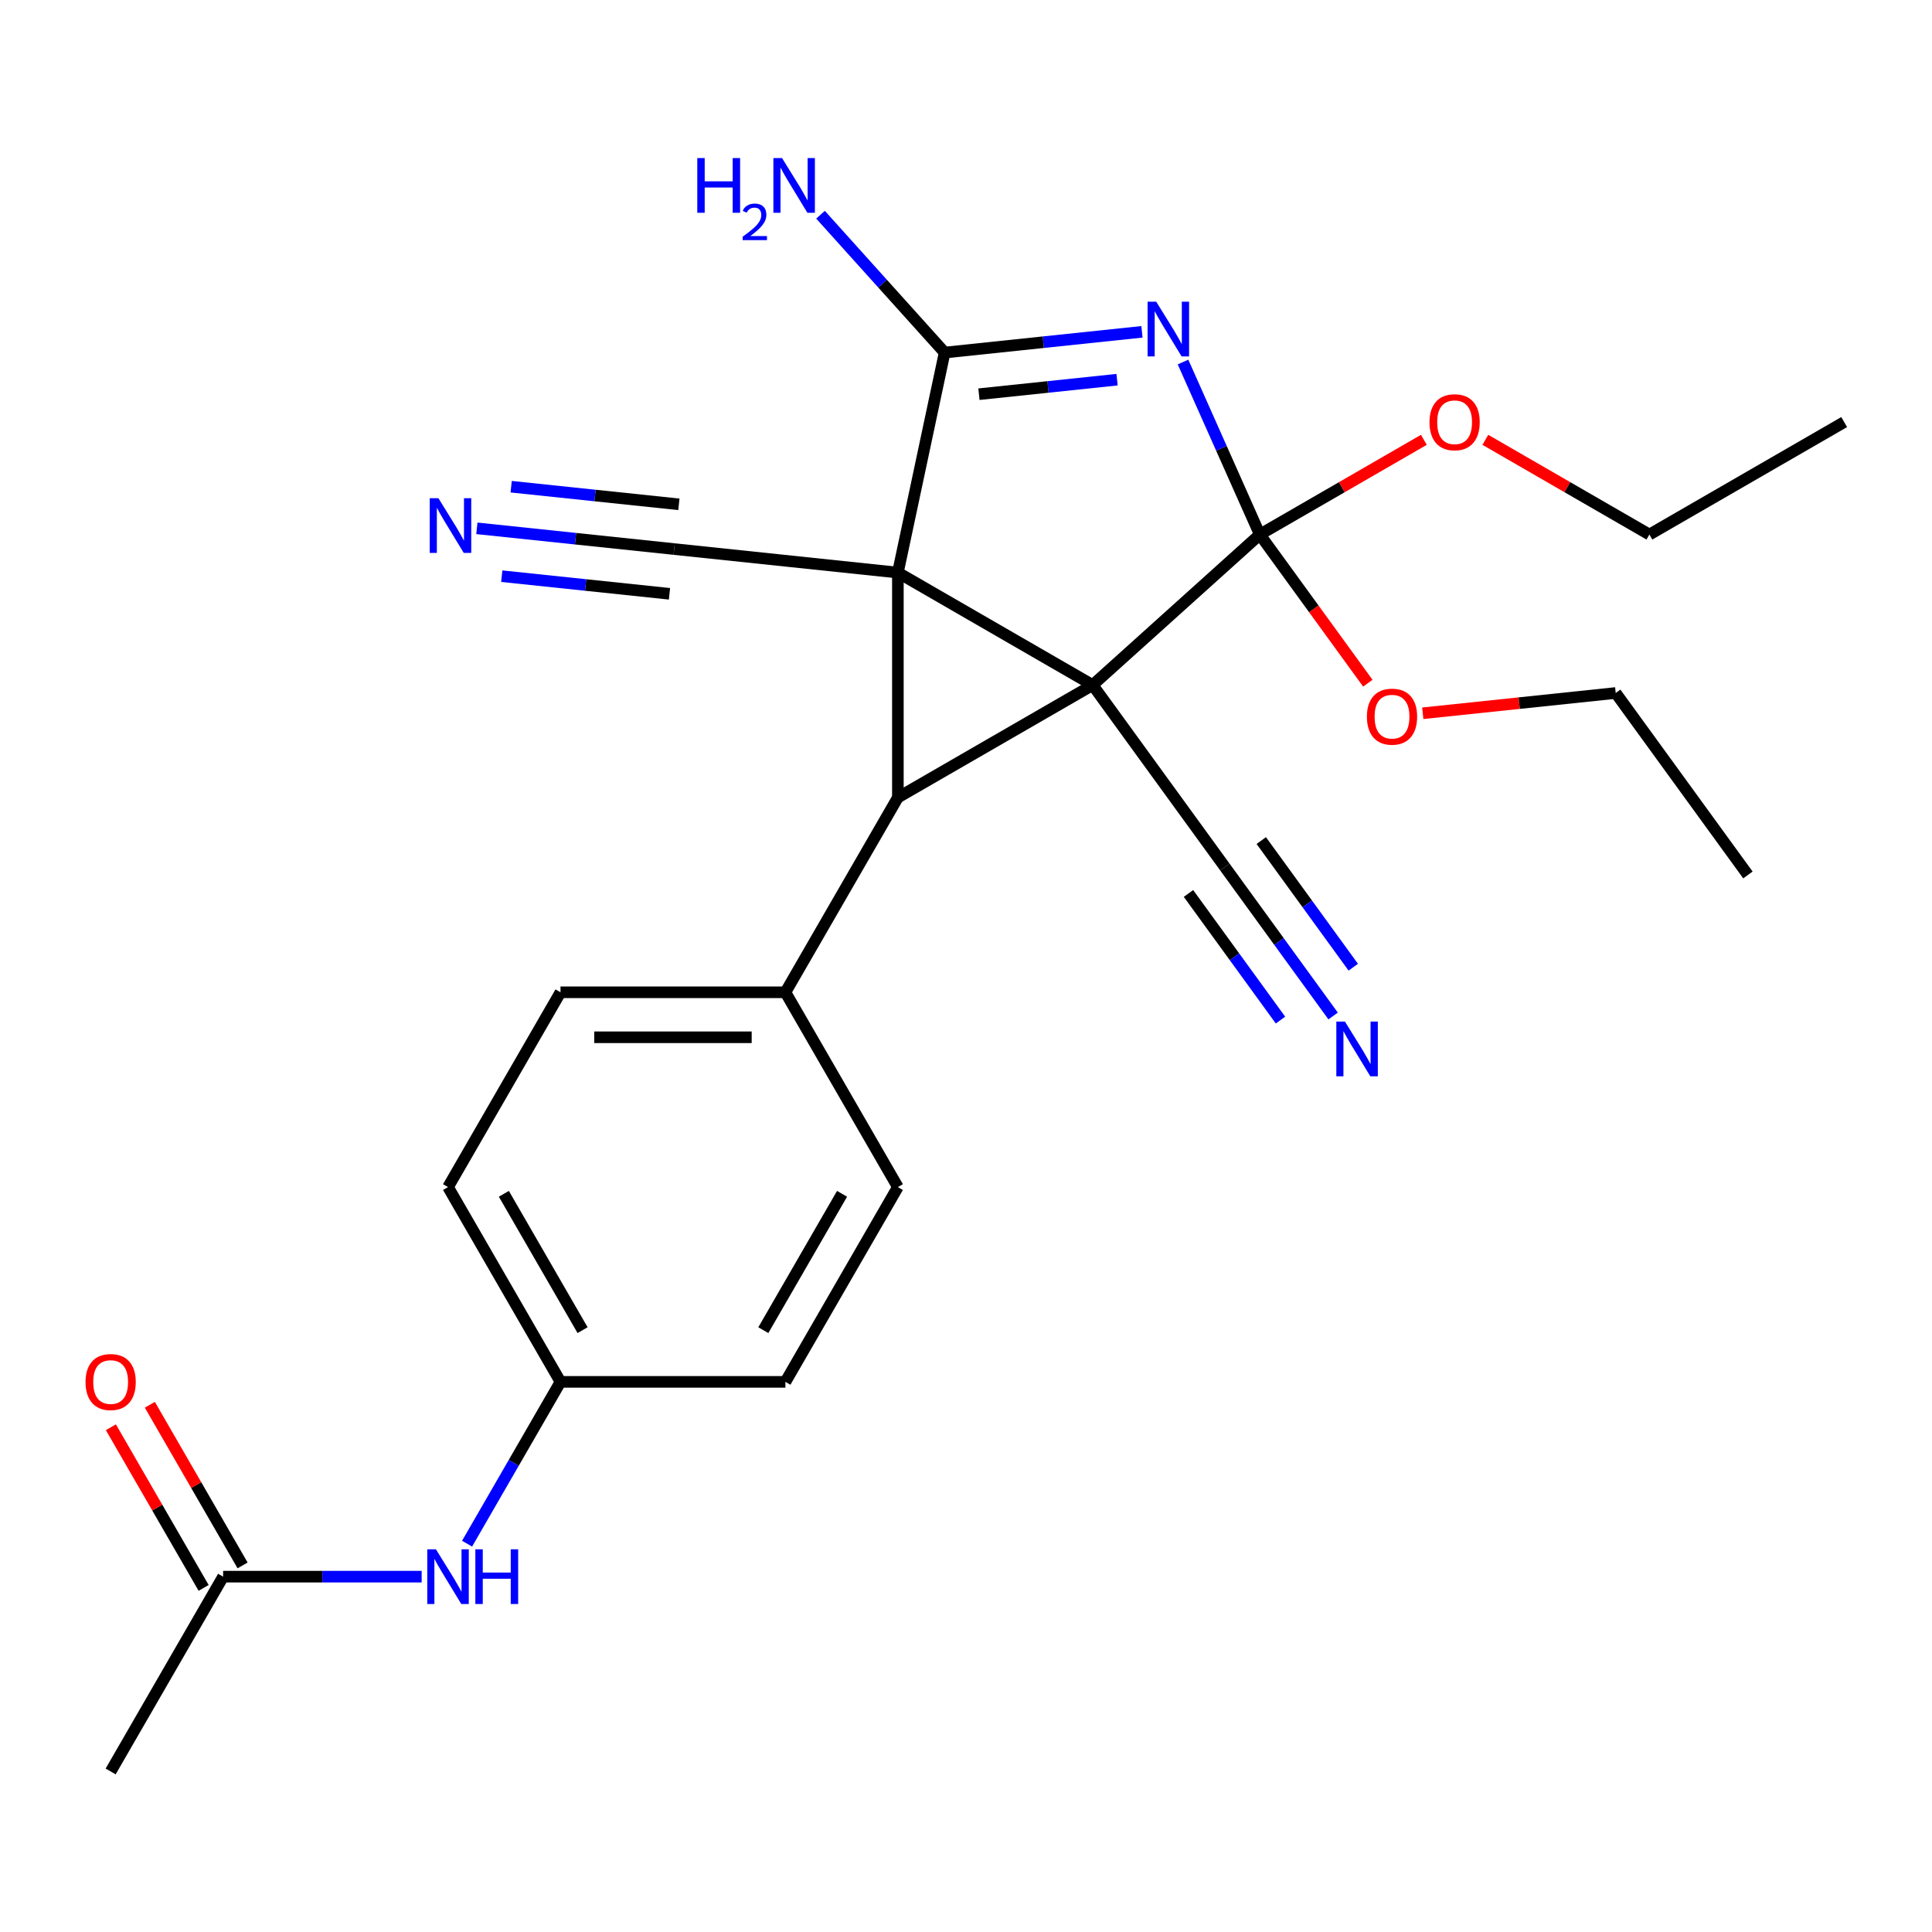 <?xml version='1.0' encoding='iso-8859-1'?>
<svg version='1.1' baseProfile='full'
              xmlns='http://www.w3.org/2000/svg'
                      xmlns:rdkit='http://www.rdkit.org/xml'
                      xmlns:xlink='http://www.w3.org/1999/xlink'
                  xml:space='preserve'
width='1000px' height='1000px' viewBox='0 0 1000 1000'>
<!-- END OF HEADER -->
<rect style='opacity:1.0;fill:#FFFFFF;stroke:none' width='1000' height='1000' x='0' y='0'> </rect>
<path class='bond-0' d='M 565.562,354.576 L 464.739,296.366' style='fill:none;fill-rule:evenodd;stroke:#000000;stroke-width:6px;stroke-linecap:butt;stroke-linejoin:miter;stroke-opacity:1' />
<path class='bond-1' d='M 565.562,354.576 L 652.078,276.676' style='fill:none;fill-rule:evenodd;stroke:#000000;stroke-width:6px;stroke-linecap:butt;stroke-linejoin:miter;stroke-opacity:1' />
<path class='bond-2' d='M 565.562,354.576 L 464.739,412.785' style='fill:none;fill-rule:evenodd;stroke:#000000;stroke-width:6px;stroke-linecap:butt;stroke-linejoin:miter;stroke-opacity:1' />
<path class='bond-5' d='M 565.562,354.576 L 633.992,448.761' style='fill:none;fill-rule:evenodd;stroke:#000000;stroke-width:6px;stroke-linecap:butt;stroke-linejoin:miter;stroke-opacity:1' />
<path class='bond-4' d='M 464.739,296.366 L 488.944,182.49' style='fill:none;fill-rule:evenodd;stroke:#000000;stroke-width:6px;stroke-linecap:butt;stroke-linejoin:miter;stroke-opacity:1' />
<path class='bond-6' d='M 464.739,296.366 L 348.958,284.197' style='fill:none;fill-rule:evenodd;stroke:#000000;stroke-width:6px;stroke-linecap:butt;stroke-linejoin:miter;stroke-opacity:1' />
<path class='bond-26' d='M 464.739,296.366 L 464.739,412.785' style='fill:none;fill-rule:evenodd;stroke:#000000;stroke-width:6px;stroke-linecap:butt;stroke-linejoin:miter;stroke-opacity:1' />
<path class='bond-3' d='M 652.078,276.676 L 632.202,232.034' style='fill:none;fill-rule:evenodd;stroke:#000000;stroke-width:6px;stroke-linecap:butt;stroke-linejoin:miter;stroke-opacity:1' />
<path class='bond-3' d='M 632.202,232.034 L 612.327,187.391' style='fill:none;fill-rule:evenodd;stroke:#0000FF;stroke-width:6px;stroke-linecap:butt;stroke-linejoin:miter;stroke-opacity:1' />
<path class='bond-13' d='M 652.078,276.676 L 680.034,315.153' style='fill:none;fill-rule:evenodd;stroke:#000000;stroke-width:6px;stroke-linecap:butt;stroke-linejoin:miter;stroke-opacity:1' />
<path class='bond-13' d='M 680.034,315.153 L 707.989,353.631' style='fill:none;fill-rule:evenodd;stroke:#FF0000;stroke-width:6px;stroke-linecap:butt;stroke-linejoin:miter;stroke-opacity:1' />
<path class='bond-14' d='M 652.078,276.676 L 694.534,252.164' style='fill:none;fill-rule:evenodd;stroke:#000000;stroke-width:6px;stroke-linecap:butt;stroke-linejoin:miter;stroke-opacity:1' />
<path class='bond-14' d='M 694.534,252.164 L 736.99,227.652' style='fill:none;fill-rule:evenodd;stroke:#FF0000;stroke-width:6px;stroke-linecap:butt;stroke-linejoin:miter;stroke-opacity:1' />
<path class='bond-9' d='M 464.739,412.785 L 406.53,513.608' style='fill:none;fill-rule:evenodd;stroke:#000000;stroke-width:6px;stroke-linecap:butt;stroke-linejoin:miter;stroke-opacity:1' />
<path class='bond-27' d='M 591.076,171.756 L 540.01,177.123' style='fill:none;fill-rule:evenodd;stroke:#0000FF;stroke-width:6px;stroke-linecap:butt;stroke-linejoin:miter;stroke-opacity:1' />
<path class='bond-27' d='M 540.01,177.123 L 488.944,182.49' style='fill:none;fill-rule:evenodd;stroke:#000000;stroke-width:6px;stroke-linecap:butt;stroke-linejoin:miter;stroke-opacity:1' />
<path class='bond-27' d='M 578.19,196.522 L 542.444,200.279' style='fill:none;fill-rule:evenodd;stroke:#0000FF;stroke-width:6px;stroke-linecap:butt;stroke-linejoin:miter;stroke-opacity:1' />
<path class='bond-27' d='M 542.444,200.279 L 506.698,204.036' style='fill:none;fill-rule:evenodd;stroke:#000000;stroke-width:6px;stroke-linecap:butt;stroke-linejoin:miter;stroke-opacity:1' />
<path class='bond-12' d='M 488.944,182.49 L 456.82,146.812' style='fill:none;fill-rule:evenodd;stroke:#000000;stroke-width:6px;stroke-linecap:butt;stroke-linejoin:miter;stroke-opacity:1' />
<path class='bond-12' d='M 456.82,146.812 L 424.695,111.134' style='fill:none;fill-rule:evenodd;stroke:#0000FF;stroke-width:6px;stroke-linecap:butt;stroke-linejoin:miter;stroke-opacity:1' />
<path class='bond-8' d='M 633.992,448.761 L 662.005,487.318' style='fill:none;fill-rule:evenodd;stroke:#000000;stroke-width:6px;stroke-linecap:butt;stroke-linejoin:miter;stroke-opacity:1' />
<path class='bond-8' d='M 662.005,487.318 L 690.019,525.876' style='fill:none;fill-rule:evenodd;stroke:#0000FF;stroke-width:6px;stroke-linecap:butt;stroke-linejoin:miter;stroke-opacity:1' />
<path class='bond-8' d='M 615.154,462.447 L 638.966,495.221' style='fill:none;fill-rule:evenodd;stroke:#000000;stroke-width:6px;stroke-linecap:butt;stroke-linejoin:miter;stroke-opacity:1' />
<path class='bond-8' d='M 638.966,495.221 L 662.778,527.995' style='fill:none;fill-rule:evenodd;stroke:#0000FF;stroke-width:6px;stroke-linecap:butt;stroke-linejoin:miter;stroke-opacity:1' />
<path class='bond-8' d='M 652.829,435.075 L 676.64,467.849' style='fill:none;fill-rule:evenodd;stroke:#000000;stroke-width:6px;stroke-linecap:butt;stroke-linejoin:miter;stroke-opacity:1' />
<path class='bond-8' d='M 676.64,467.849 L 700.452,500.623' style='fill:none;fill-rule:evenodd;stroke:#0000FF;stroke-width:6px;stroke-linecap:butt;stroke-linejoin:miter;stroke-opacity:1' />
<path class='bond-7' d='M 348.958,284.197 L 297.892,278.829' style='fill:none;fill-rule:evenodd;stroke:#000000;stroke-width:6px;stroke-linecap:butt;stroke-linejoin:miter;stroke-opacity:1' />
<path class='bond-7' d='M 297.892,278.829 L 246.826,273.462' style='fill:none;fill-rule:evenodd;stroke:#0000FF;stroke-width:6px;stroke-linecap:butt;stroke-linejoin:miter;stroke-opacity:1' />
<path class='bond-7' d='M 351.391,261.04 L 307.986,256.478' style='fill:none;fill-rule:evenodd;stroke:#000000;stroke-width:6px;stroke-linecap:butt;stroke-linejoin:miter;stroke-opacity:1' />
<path class='bond-7' d='M 307.986,256.478 L 264.58,251.916' style='fill:none;fill-rule:evenodd;stroke:#0000FF;stroke-width:6px;stroke-linecap:butt;stroke-linejoin:miter;stroke-opacity:1' />
<path class='bond-7' d='M 346.524,307.353 L 303.118,302.791' style='fill:none;fill-rule:evenodd;stroke:#000000;stroke-width:6px;stroke-linecap:butt;stroke-linejoin:miter;stroke-opacity:1' />
<path class='bond-7' d='M 303.118,302.791 L 259.712,298.229' style='fill:none;fill-rule:evenodd;stroke:#0000FF;stroke-width:6px;stroke-linecap:butt;stroke-linejoin:miter;stroke-opacity:1' />
<path class='bond-16' d='M 406.53,513.608 L 290.11,513.608' style='fill:none;fill-rule:evenodd;stroke:#000000;stroke-width:6px;stroke-linecap:butt;stroke-linejoin:miter;stroke-opacity:1' />
<path class='bond-16' d='M 389.067,536.892 L 307.573,536.892' style='fill:none;fill-rule:evenodd;stroke:#000000;stroke-width:6px;stroke-linecap:butt;stroke-linejoin:miter;stroke-opacity:1' />
<path class='bond-17' d='M 406.53,513.608 L 464.739,614.43' style='fill:none;fill-rule:evenodd;stroke:#000000;stroke-width:6px;stroke-linecap:butt;stroke-linejoin:miter;stroke-opacity:1' />
<path class='bond-10' d='M 115.481,816.075 L 166.865,816.075' style='fill:none;fill-rule:evenodd;stroke:#000000;stroke-width:6px;stroke-linecap:butt;stroke-linejoin:miter;stroke-opacity:1' />
<path class='bond-10' d='M 166.865,816.075 L 218.25,816.075' style='fill:none;fill-rule:evenodd;stroke:#0000FF;stroke-width:6px;stroke-linecap:butt;stroke-linejoin:miter;stroke-opacity:1' />
<path class='bond-15' d='M 125.563,810.254 L 101.559,768.678' style='fill:none;fill-rule:evenodd;stroke:#000000;stroke-width:6px;stroke-linecap:butt;stroke-linejoin:miter;stroke-opacity:1' />
<path class='bond-15' d='M 101.559,768.678 L 77.555,727.102' style='fill:none;fill-rule:evenodd;stroke:#FF0000;stroke-width:6px;stroke-linecap:butt;stroke-linejoin:miter;stroke-opacity:1' />
<path class='bond-15' d='M 105.398,821.896 L 81.394,780.32' style='fill:none;fill-rule:evenodd;stroke:#000000;stroke-width:6px;stroke-linecap:butt;stroke-linejoin:miter;stroke-opacity:1' />
<path class='bond-15' d='M 81.394,780.32 L 57.391,738.744' style='fill:none;fill-rule:evenodd;stroke:#FF0000;stroke-width:6px;stroke-linecap:butt;stroke-linejoin:miter;stroke-opacity:1' />
<path class='bond-21' d='M 115.481,816.075 L 57.271,916.897' style='fill:none;fill-rule:evenodd;stroke:#000000;stroke-width:6px;stroke-linecap:butt;stroke-linejoin:miter;stroke-opacity:1' />
<path class='bond-11' d='M 241.756,799.004 L 265.933,757.128' style='fill:none;fill-rule:evenodd;stroke:#0000FF;stroke-width:6px;stroke-linecap:butt;stroke-linejoin:miter;stroke-opacity:1' />
<path class='bond-11' d='M 265.933,757.128 L 290.11,715.252' style='fill:none;fill-rule:evenodd;stroke:#000000;stroke-width:6px;stroke-linecap:butt;stroke-linejoin:miter;stroke-opacity:1' />
<path class='bond-22' d='M 736.419,369.189 L 786.354,363.94' style='fill:none;fill-rule:evenodd;stroke:#FF0000;stroke-width:6px;stroke-linecap:butt;stroke-linejoin:miter;stroke-opacity:1' />
<path class='bond-22' d='M 786.354,363.94 L 836.29,358.692' style='fill:none;fill-rule:evenodd;stroke:#000000;stroke-width:6px;stroke-linecap:butt;stroke-linejoin:miter;stroke-opacity:1' />
<path class='bond-23' d='M 768.811,227.652 L 811.267,252.164' style='fill:none;fill-rule:evenodd;stroke:#FF0000;stroke-width:6px;stroke-linecap:butt;stroke-linejoin:miter;stroke-opacity:1' />
<path class='bond-23' d='M 811.267,252.164 L 853.723,276.676' style='fill:none;fill-rule:evenodd;stroke:#000000;stroke-width:6px;stroke-linecap:butt;stroke-linejoin:miter;stroke-opacity:1' />
<path class='bond-20' d='M 290.11,513.608 L 231.9,614.43' style='fill:none;fill-rule:evenodd;stroke:#000000;stroke-width:6px;stroke-linecap:butt;stroke-linejoin:miter;stroke-opacity:1' />
<path class='bond-19' d='M 464.739,614.43 L 406.53,715.252' style='fill:none;fill-rule:evenodd;stroke:#000000;stroke-width:6px;stroke-linecap:butt;stroke-linejoin:miter;stroke-opacity:1' />
<path class='bond-19' d='M 435.843,617.911 L 395.097,688.487' style='fill:none;fill-rule:evenodd;stroke:#000000;stroke-width:6px;stroke-linecap:butt;stroke-linejoin:miter;stroke-opacity:1' />
<path class='bond-18' d='M 290.11,715.252 L 406.53,715.252' style='fill:none;fill-rule:evenodd;stroke:#000000;stroke-width:6px;stroke-linecap:butt;stroke-linejoin:miter;stroke-opacity:1' />
<path class='bond-28' d='M 290.11,715.252 L 231.9,614.43' style='fill:none;fill-rule:evenodd;stroke:#000000;stroke-width:6px;stroke-linecap:butt;stroke-linejoin:miter;stroke-opacity:1' />
<path class='bond-28' d='M 301.543,688.487 L 260.796,617.911' style='fill:none;fill-rule:evenodd;stroke:#000000;stroke-width:6px;stroke-linecap:butt;stroke-linejoin:miter;stroke-opacity:1' />
<path class='bond-25' d='M 836.29,358.692 L 904.72,452.877' style='fill:none;fill-rule:evenodd;stroke:#000000;stroke-width:6px;stroke-linecap:butt;stroke-linejoin:miter;stroke-opacity:1' />
<path class='bond-24' d='M 853.723,276.676 L 954.545,218.466' style='fill:none;fill-rule:evenodd;stroke:#000000;stroke-width:6px;stroke-linecap:butt;stroke-linejoin:miter;stroke-opacity:1' />
<path  class='atom-4' d='M 598.466 156.161
L 607.746 171.161
Q 608.666 172.641, 610.146 175.321
Q 611.626 178.001, 611.706 178.161
L 611.706 156.161
L 615.466 156.161
L 615.466 184.481
L 611.586 184.481
L 601.626 168.081
Q 600.466 166.161, 599.226 163.961
Q 598.026 161.761, 597.666 161.081
L 597.666 184.481
L 593.986 184.481
L 593.986 156.161
L 598.466 156.161
' fill='#0000FF'/>
<path  class='atom-8' d='M 226.916 257.867
L 236.196 272.867
Q 237.116 274.347, 238.596 277.027
Q 240.076 279.707, 240.156 279.867
L 240.156 257.867
L 243.916 257.867
L 243.916 286.187
L 240.036 286.187
L 230.076 269.787
Q 228.916 267.867, 227.676 265.667
Q 226.476 263.467, 226.116 262.787
L 226.116 286.187
L 222.436 286.187
L 222.436 257.867
L 226.916 257.867
' fill='#0000FF'/>
<path  class='atom-9' d='M 696.161 528.786
L 705.441 543.786
Q 706.361 545.266, 707.841 547.946
Q 709.321 550.626, 709.401 550.786
L 709.401 528.786
L 713.161 528.786
L 713.161 557.106
L 709.281 557.106
L 699.321 540.706
Q 698.161 538.786, 696.921 536.586
Q 695.721 534.386, 695.361 533.706
L 695.361 557.106
L 691.681 557.106
L 691.681 528.786
L 696.161 528.786
' fill='#0000FF'/>
<path  class='atom-12' d='M 225.64 801.915
L 234.92 816.915
Q 235.84 818.395, 237.32 821.075
Q 238.8 823.755, 238.88 823.915
L 238.88 801.915
L 242.64 801.915
L 242.64 830.235
L 238.76 830.235
L 228.8 813.835
Q 227.64 811.915, 226.4 809.715
Q 225.2 807.515, 224.84 806.835
L 224.84 830.235
L 221.16 830.235
L 221.16 801.915
L 225.64 801.915
' fill='#0000FF'/>
<path  class='atom-12' d='M 246.04 801.915
L 249.88 801.915
L 249.88 813.955
L 264.36 813.955
L 264.36 801.915
L 268.2 801.915
L 268.2 830.235
L 264.36 830.235
L 264.36 817.155
L 249.88 817.155
L 249.88 830.235
L 246.04 830.235
L 246.04 801.915
' fill='#0000FF'/>
<path  class='atom-13' d='M 360.912 81.814
L 364.752 81.814
L 364.752 93.853
L 379.232 93.853
L 379.232 81.814
L 383.072 81.814
L 383.072 110.134
L 379.232 110.134
L 379.232 97.053
L 364.752 97.053
L 364.752 110.134
L 360.912 110.134
L 360.912 81.814
' fill='#0000FF'/>
<path  class='atom-13' d='M 384.444 109.14
Q 385.131 107.371, 386.768 106.394
Q 388.404 105.391, 390.675 105.391
Q 393.5 105.391, 395.084 106.922
Q 396.668 108.454, 396.668 111.173
Q 396.668 113.945, 394.608 116.532
Q 392.576 119.119, 388.352 122.182
L 396.984 122.182
L 396.984 124.294
L 384.392 124.294
L 384.392 122.525
Q 387.876 120.043, 389.936 118.195
Q 392.021 116.347, 393.024 114.684
Q 394.028 113.021, 394.028 111.305
Q 394.028 109.51, 393.13 108.506
Q 392.232 107.503, 390.675 107.503
Q 389.17 107.503, 388.167 108.11
Q 387.164 108.718, 386.451 110.064
L 384.444 109.14
' fill='#0000FF'/>
<path  class='atom-13' d='M 404.784 81.814
L 414.064 96.814
Q 414.984 98.293, 416.464 100.974
Q 417.944 103.654, 418.024 103.814
L 418.024 81.814
L 421.784 81.814
L 421.784 110.134
L 417.904 110.134
L 407.944 93.734
Q 406.784 91.814, 405.544 89.614
Q 404.344 87.413, 403.984 86.734
L 403.984 110.134
L 400.304 110.134
L 400.304 81.814
L 404.784 81.814
' fill='#0000FF'/>
<path  class='atom-14' d='M 707.508 370.941
Q 707.508 364.141, 710.868 360.341
Q 714.228 356.541, 720.508 356.541
Q 726.788 356.541, 730.148 360.341
Q 733.508 364.141, 733.508 370.941
Q 733.508 377.821, 730.108 381.741
Q 726.708 385.621, 720.508 385.621
Q 714.268 385.621, 710.868 381.741
Q 707.508 377.861, 707.508 370.941
M 720.508 382.421
Q 724.828 382.421, 727.148 379.541
Q 729.508 376.621, 729.508 370.941
Q 729.508 365.381, 727.148 362.581
Q 724.828 359.741, 720.508 359.741
Q 716.188 359.741, 713.828 362.541
Q 711.508 365.341, 711.508 370.941
Q 711.508 376.661, 713.828 379.541
Q 716.188 382.421, 720.508 382.421
' fill='#FF0000'/>
<path  class='atom-15' d='M 739.901 218.546
Q 739.901 211.746, 743.261 207.946
Q 746.621 204.146, 752.901 204.146
Q 759.181 204.146, 762.541 207.946
Q 765.901 211.746, 765.901 218.546
Q 765.901 225.426, 762.501 229.346
Q 759.101 233.226, 752.901 233.226
Q 746.661 233.226, 743.261 229.346
Q 739.901 225.466, 739.901 218.546
M 752.901 230.026
Q 757.221 230.026, 759.541 227.146
Q 761.901 224.226, 761.901 218.546
Q 761.901 212.986, 759.541 210.186
Q 757.221 207.346, 752.901 207.346
Q 748.581 207.346, 746.221 210.146
Q 743.901 212.946, 743.901 218.546
Q 743.901 224.266, 746.221 227.146
Q 748.581 230.026, 752.901 230.026
' fill='#FF0000'/>
<path  class='atom-16' d='M 44.271 715.332
Q 44.271 708.532, 47.631 704.732
Q 50.991 700.932, 57.271 700.932
Q 63.551 700.932, 66.911 704.732
Q 70.271 708.532, 70.271 715.332
Q 70.271 722.212, 66.871 726.132
Q 63.471 730.012, 57.271 730.012
Q 51.031 730.012, 47.631 726.132
Q 44.271 722.252, 44.271 715.332
M 57.271 726.812
Q 61.591 726.812, 63.911 723.932
Q 66.271 721.012, 66.271 715.332
Q 66.271 709.772, 63.911 706.972
Q 61.591 704.132, 57.271 704.132
Q 52.951 704.132, 50.591 706.932
Q 48.271 709.732, 48.271 715.332
Q 48.271 721.052, 50.591 723.932
Q 52.951 726.812, 57.271 726.812
' fill='#FF0000'/>
</svg>
